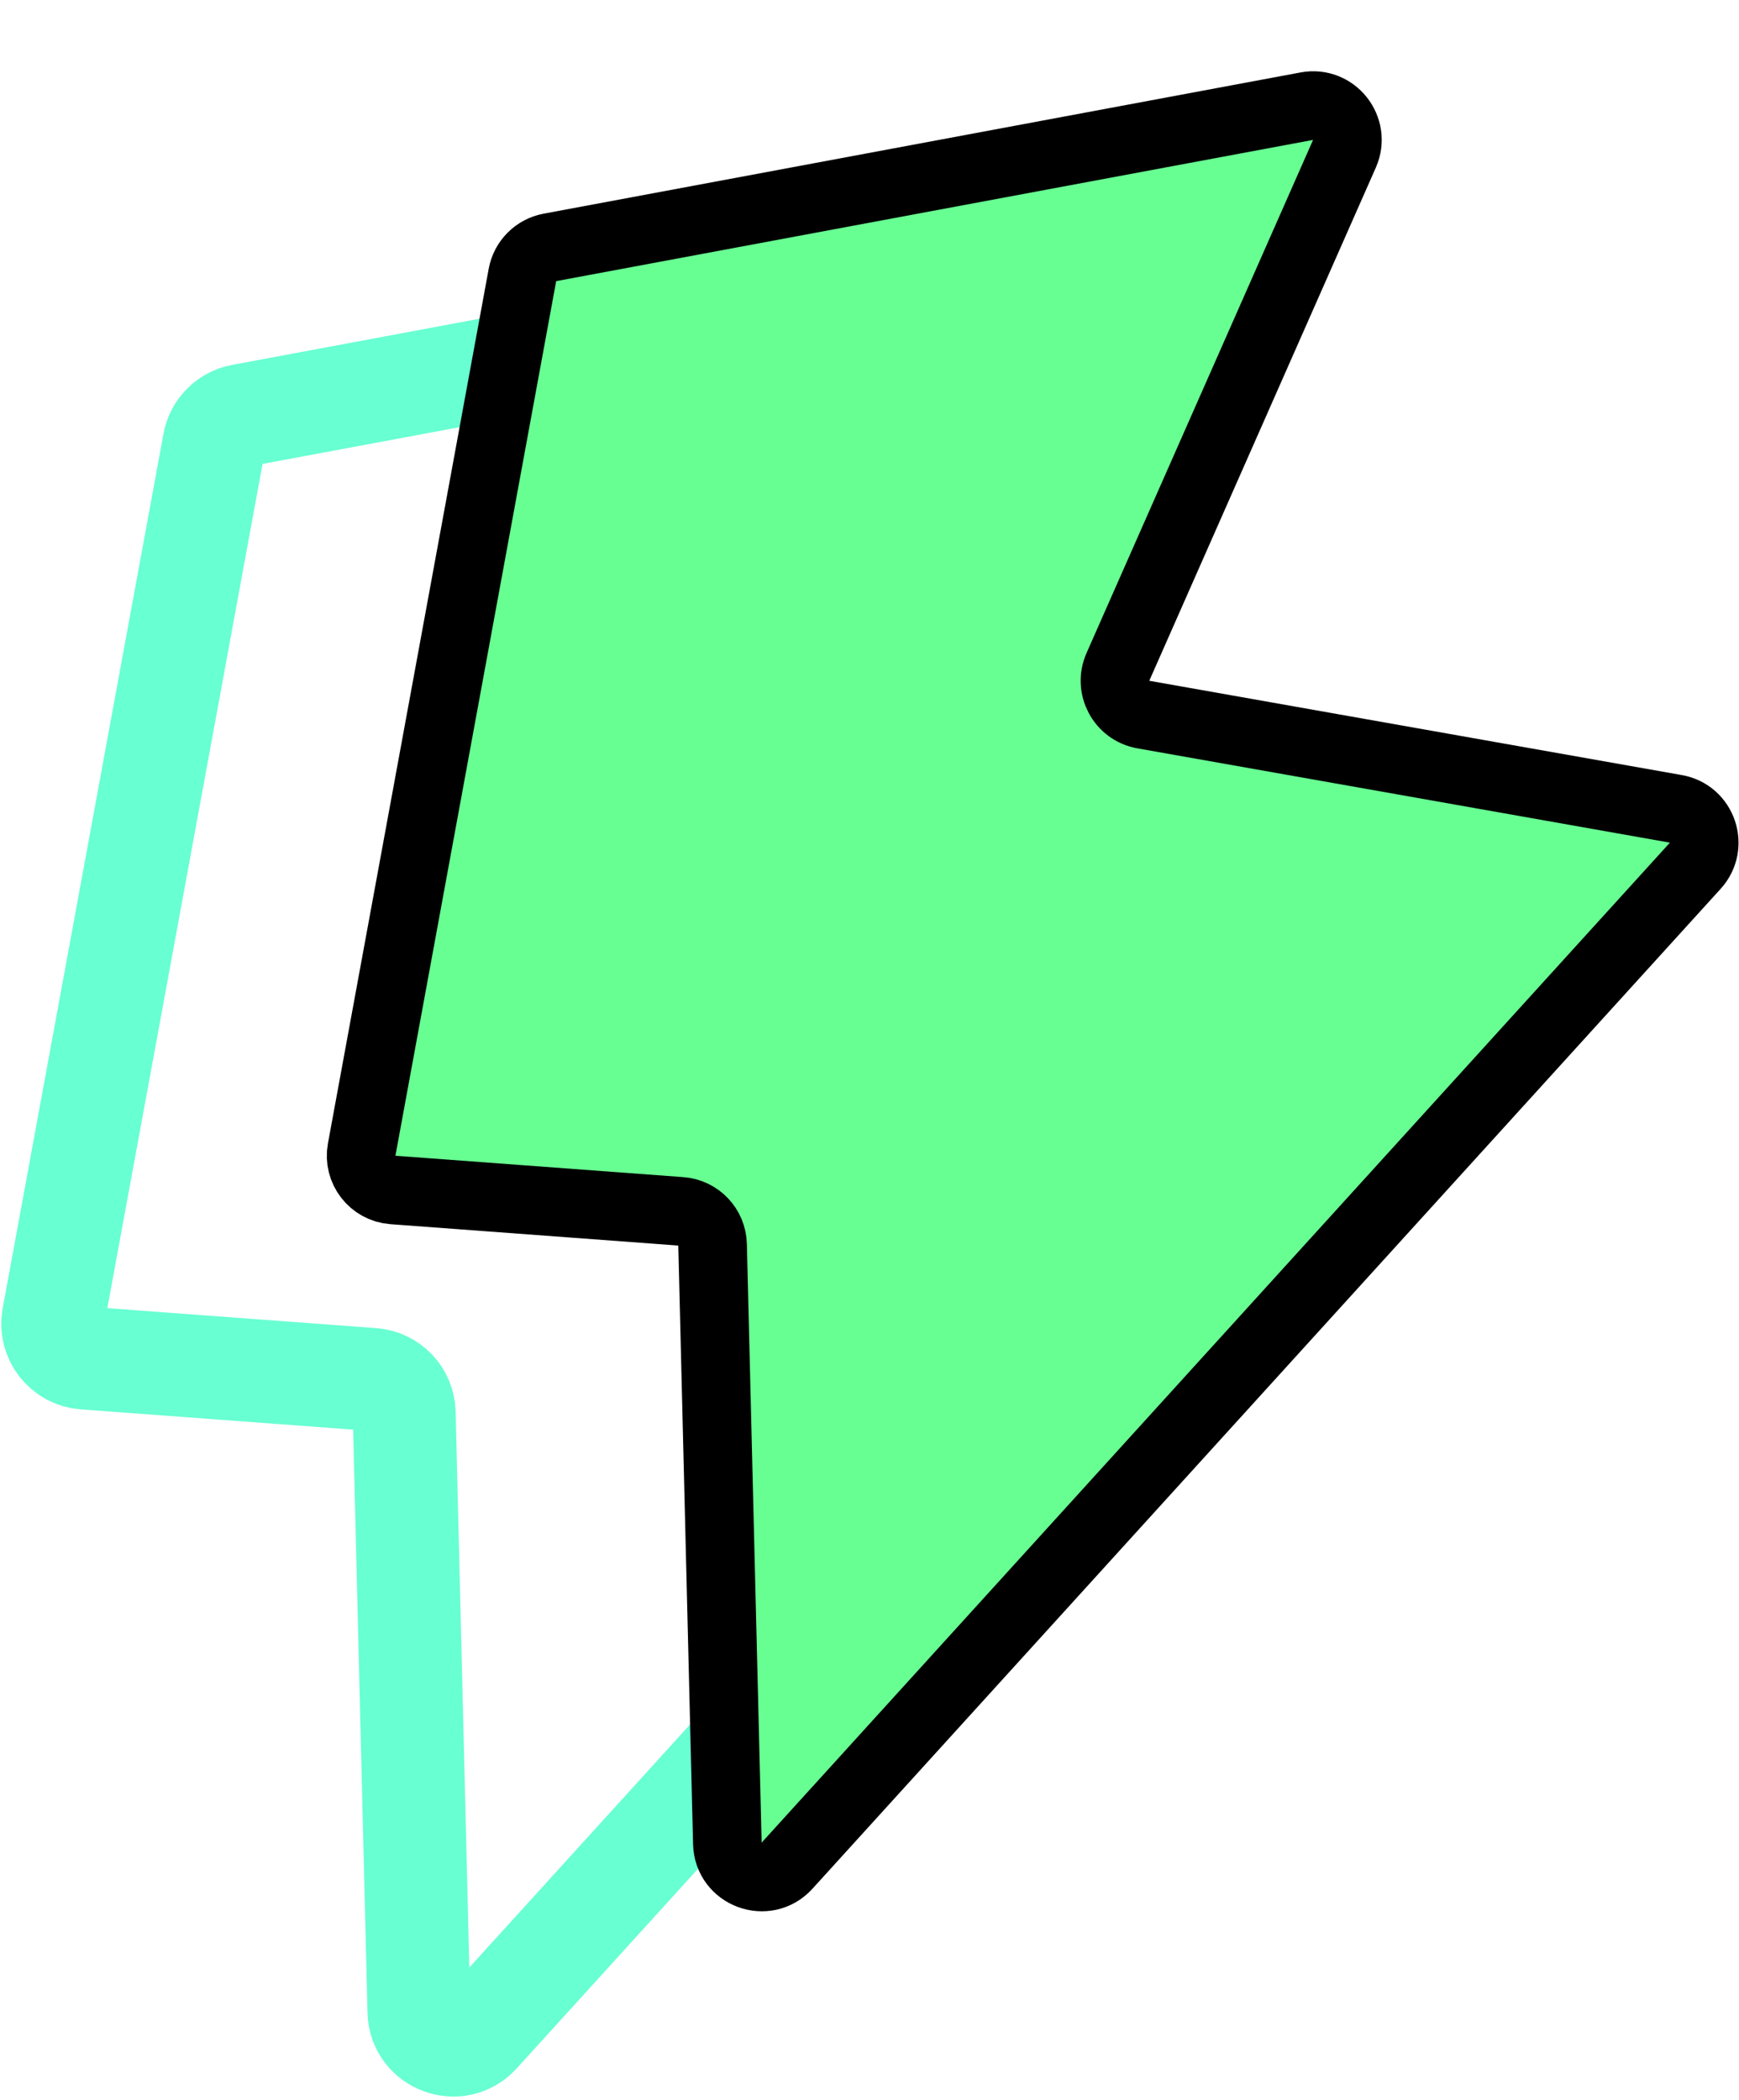 <svg width="507" height="612" viewBox="0 0 507 612" fill="none" xmlns="http://www.w3.org/2000/svg">
<path d="M404.35 301.322L139.539 592.755C133.473 599.432 122.364 595.295 122.141 586.276L117.84 411.77C117.713 406.631 113.711 402.425 108.584 402.044L24.632 395.806C18.7 395.365 14.462 389.875 15.538 384.025L62.417 129.12C63.167 125.047 66.348 121.858 70.419 121.098L291.089 79.947C298.995 78.473 305.319 86.461 302.07 93.818L236.018 243.371C233.397 249.306 237.034 256.127 243.422 257.258L398.692 284.75C406.443 286.122 409.643 295.496 404.35 301.322Z" stroke="#68FFD2" stroke-width="30"/>
<g filter="url(#filter0_d_0_1)">
<path d="M494.256 232.317L229.458 523.761C223.391 530.438 212.282 526.301 212.059 517.283L207.751 342.777C207.624 337.638 203.621 333.432 198.494 333.051L114.543 326.817C108.611 326.376 104.372 320.886 105.448 315.036L152.317 60.129C153.066 56.056 156.247 52.866 160.318 52.107L380.986 10.947C388.892 9.472 395.216 17.46 391.967 24.817L325.922 174.373C323.301 180.308 326.938 187.128 333.327 188.259L488.598 215.745C496.348 217.117 499.549 226.491 494.256 232.317Z" fill="#68FF92"/>
<path d="M494.256 232.317L229.458 523.761C223.391 530.438 212.282 526.301 212.059 517.283L207.751 342.777C207.624 337.638 203.621 333.432 198.494 333.051L114.543 326.817C108.611 326.376 104.372 320.886 105.448 315.036L152.317 60.129C153.066 56.056 156.247 52.866 160.318 52.107L380.986 10.947C388.892 9.472 395.216 17.46 391.967 24.817L325.922 174.373C323.301 180.308 326.938 187.128 333.327 188.259L488.598 215.745C496.348 217.117 499.549 226.491 494.256 232.317Z" stroke="black" stroke-width="20"/>
</g>
<defs>
<filter id="filter0_d_0_1" x="95.278" y="0.761" width="411.596" height="556.311" filterUnits="userSpaceOnUse" color-interpolation-filters="sRGB">
<feFlood flood-opacity="0" result="BackgroundImageFix"/>
<feColorMatrix in="SourceAlpha" type="matrix" values="0 0 0 0 0 0 0 0 0 0 0 0 0 0 0 0 0 0 127 0" result="hardAlpha"/>
<feOffset dy="20"/>
<feColorMatrix type="matrix" values="0 0 0 0 0 0 0 0 0 0 0 0 0 0 0 0 0 0 1 0"/>
<feBlend mode="normal" in2="BackgroundImageFix" result="effect1_dropShadow_0_1"/>
<feBlend mode="normal" in="SourceGraphic" in2="effect1_dropShadow_0_1" result="shape"/>
</filter>
</defs>
</svg>
